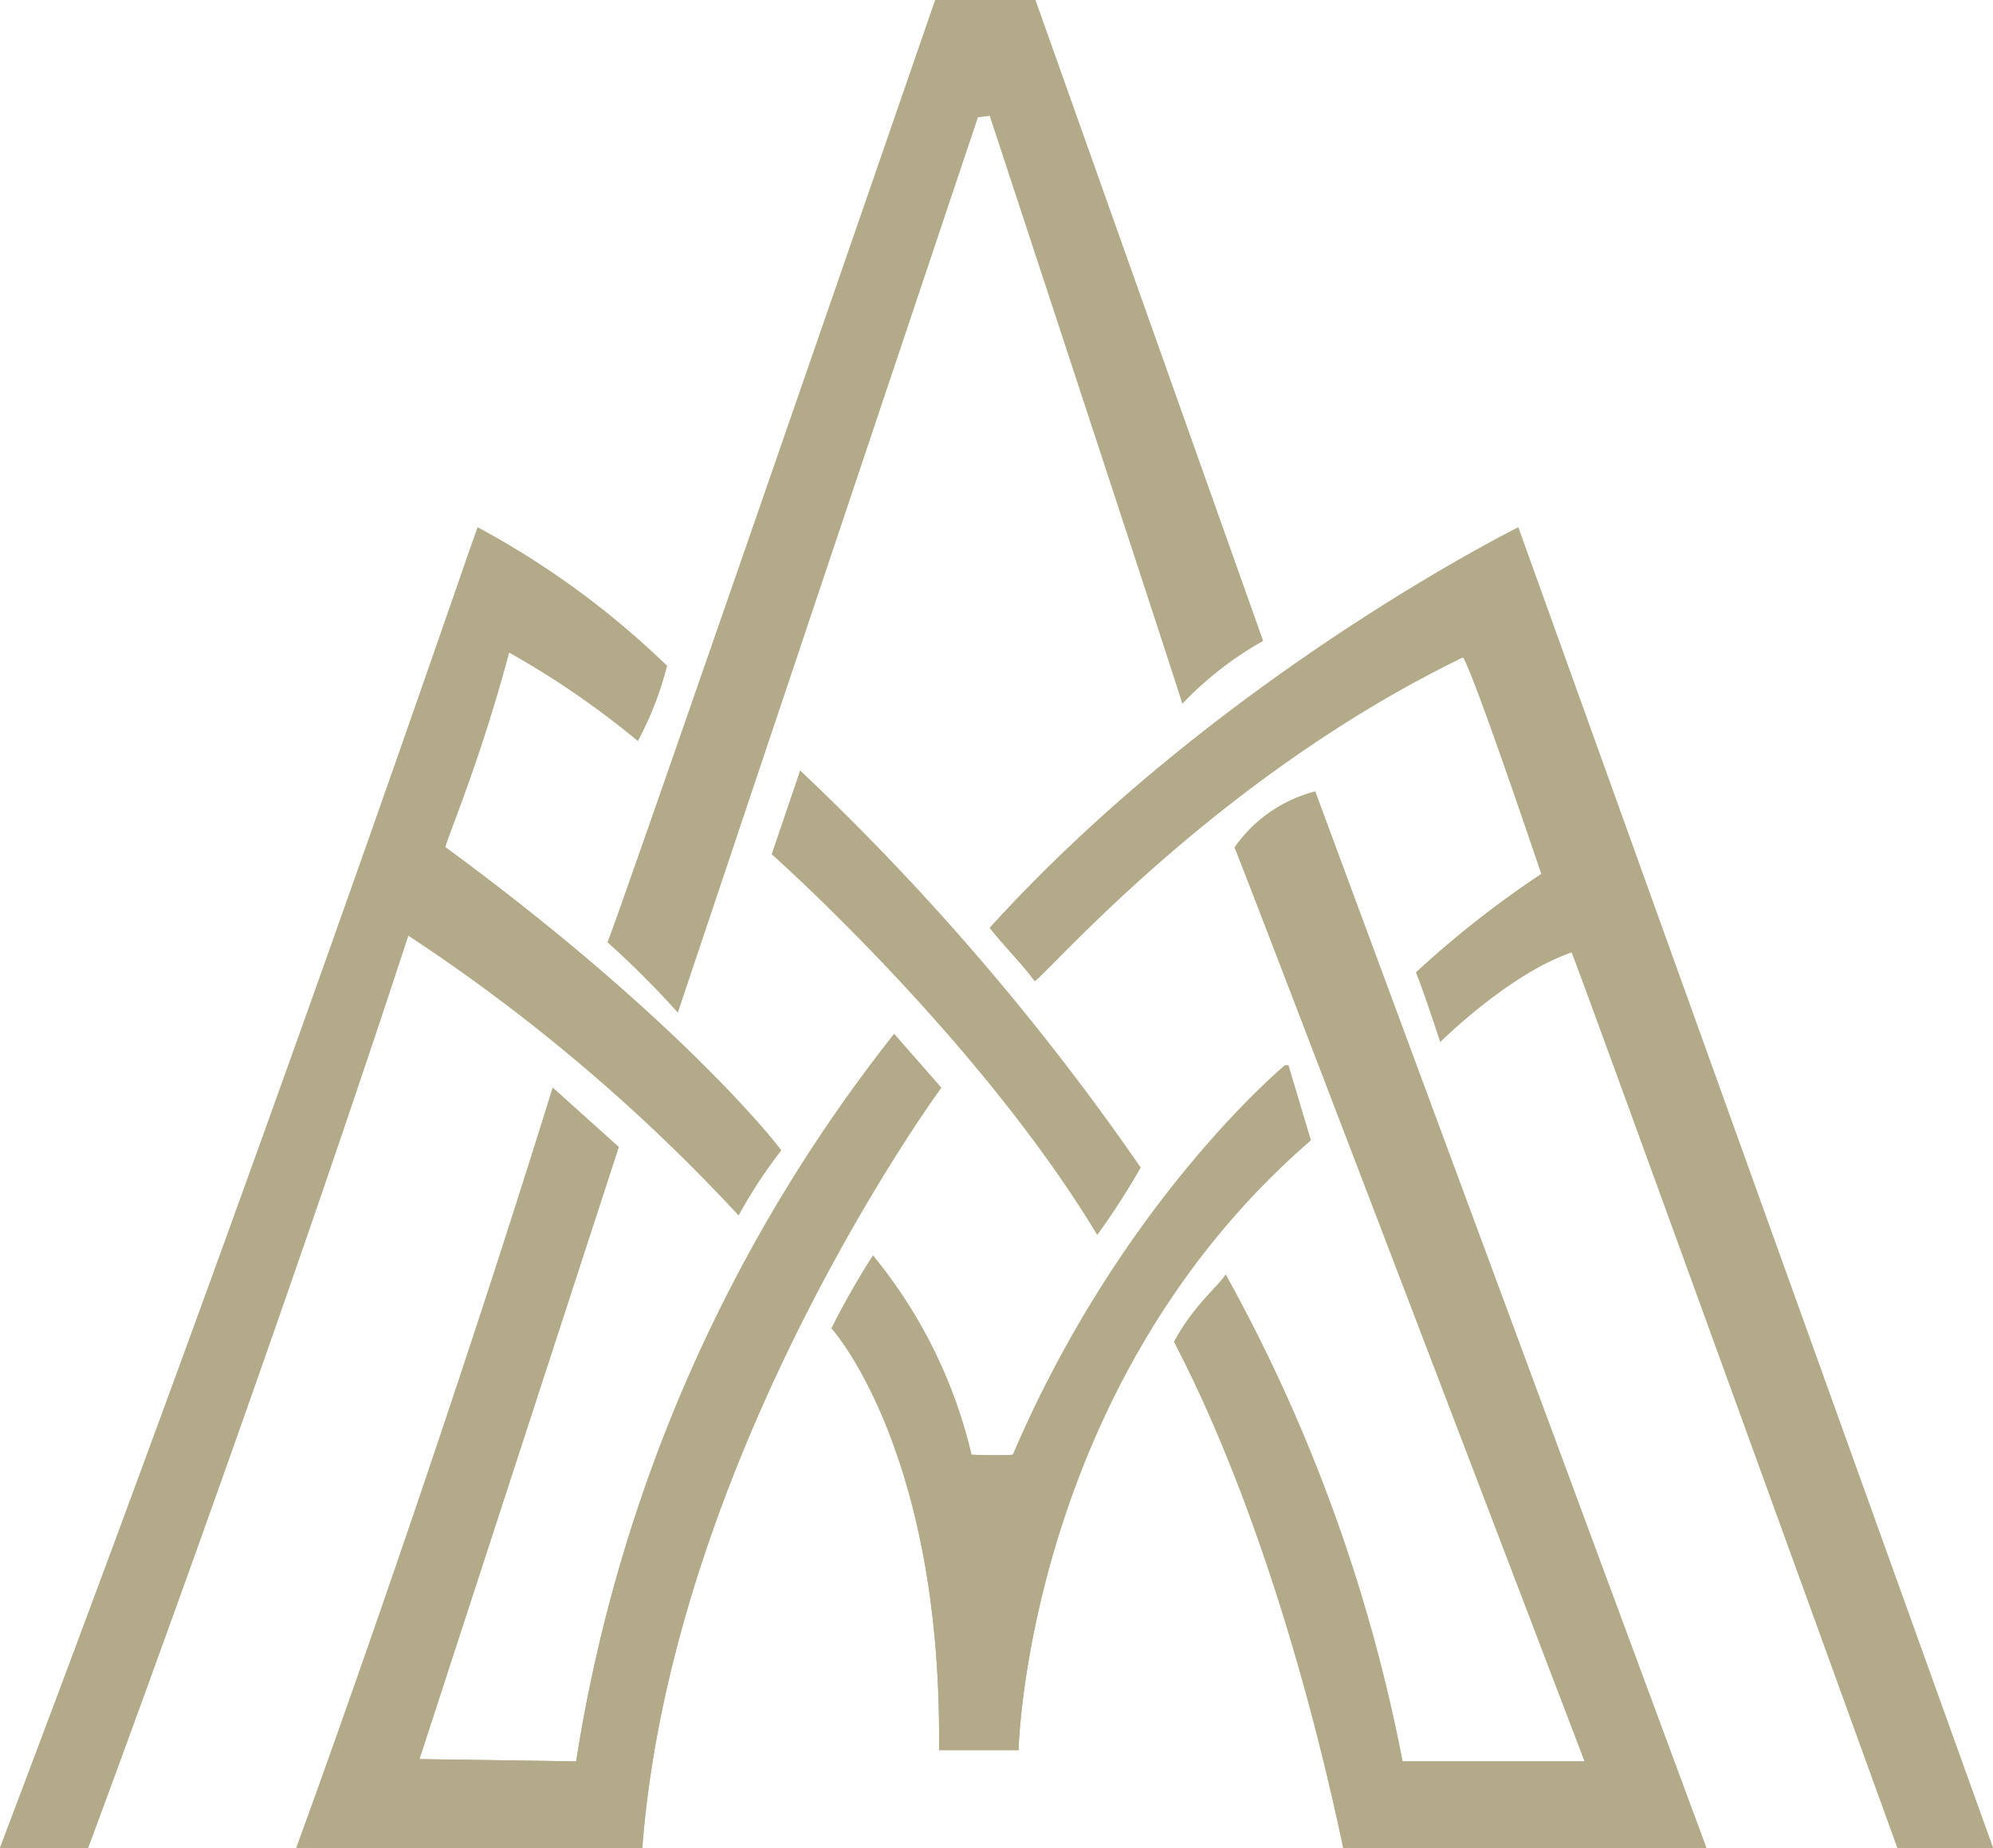 <svg xmlns="http://www.w3.org/2000/svg" width="151" height="140" viewBox="0 0 151 140"><g data-name="Vector Smart Object"><g data-name="Vector Smart Object"><g data-name="Grupo 21"><g data-name="Grupo 20" fill="#b3aa89"><path data-name="Caminho 60" d="M129.283 139.999L99.648 59.967a10.7 10.7 0 00-6.107 4.239c.622 1.356 26.523 69.237 26.523 69.237h-13.8a124.639 124.639 0 00-13.4-36.88c-.509.848-2.46 2.374-3.9 5.087.678 1.442 7.634 13.9 12.809 38.348z"/><path data-name="Caminho 61" d="M151 139.999l-35.968-100.04S92.295 51.227 74.995 70.293c1.018 1.318 2.6 2.9 3.393 4.031.9-.452 13.573-15.373 32.462-24.53.792 1.131 5.938 16.419 5.938 16.419a75.307 75.307 0 00-9.5 7.461c.509 1.186 1.838 5.256 1.838 5.256s5.2-5.172 9.953-6.782c.424.848 24.686 67.852 24.686 67.852z"/><path data-name="Caminho 62" d="M97.358 80.71s-12.385 10.259-20.613 29.5c-.933.085-3.139 0-3.139 0a37.167 37.167 0 00-7.464-15.091 62.347 62.347 0 00-3.139 5.51s8.4 9.241 8.144 31.962h6.023s.594-27.554 22.141-46.205l-1.7-5.68"/><path data-name="Caminho 63" d="M86.415 88.454a189.381 189.381 0 00-25.789-30.068c-.453 1.356-2.149 6.33-2.149 6.33s15.6 13.828 24.657 28.826a56.748 56.748 0 003.281-5.088z"/><path data-name="Caminho 64" d="M78.441 0L95.69 48.55a26.183 26.183 0 00-6.108 4.748C89.243 52.054 74.991 8.76 74.991 8.76l-.905.113-22.735 67.82a69.353 69.353 0 00-5.316-5.312C46.6 70.25 70.862-.004 70.862-.004z"/><path data-name="Caminho 65" d="M71.315 82.406s-20.36 27.723-22.65 57.593H22.452s10.01-27.242 19.426-57.593l5 4.493-15.1 46.374 11.876.17a118.2 118.2 0 0124.092-55.107z"/><path data-name="Caminho 66" d="M6.673 139.999s13.319-35.72 24.262-69.124A135.872 135.872 0 0155.96 92.07a37.061 37.061 0 013.224-4.917c-.594-.848-8.229-10.343-25.45-22.975.424-1.442 2.715-6.782 4.836-14.752a65.748 65.748 0 019.756 6.7 25.066 25.066 0 002.205-5.68 64.4 64.4 0 00-14.336-10.487c-.34.735-15.44 45.329-36.195 100.04z"/></g></g></g><path data-name="Color Overlay" d="M143.761 140s-24.262-67-24.686-67.852c-4.75 1.611-9.953 6.782-9.953 6.782s-1.329-4.07-1.839-5.256a75.341 75.341 0 019.5-7.461s-5.146-15.288-5.938-16.419c-18.889 9.157-31.558 24.077-32.462 24.53-.792-1.13-2.375-2.713-3.393-4.031 17.305-19.066 40.04-30.334 40.04-30.334L151 140zm-41.992 0c-5.175-24.444-12.131-36.906-12.809-38.348 1.442-2.714 3.393-4.239 3.9-5.088a124.629 124.629 0 0113.4 36.88h13.8s-25.9-67.881-26.523-69.237a10.7 10.7 0 016.107-4.239L129.283 140zm-79.317 0s10.01-27.242 19.426-57.593l5 4.493-15.1 46.374 11.876.17a118.2 118.2 0 0124.091-55.107l3.563 4.07S50.956 110.129 48.664 140zM0 140C20.755 85.289 35.854 40.695 36.194 39.96A64.428 64.428 0 0150.53 50.445a25.092 25.092 0 01-2.205 5.681 65.743 65.743 0 00-9.756-6.7c-2.12 7.969-4.411 13.31-4.836 14.751 17.221 12.632 24.855 22.128 25.45 22.976a37.078 37.078 0 00-3.225 4.917 135.852 135.852 0 00-25.025-21.2C19.991 104.279 6.673 140 6.673 140zm71.145-7.4C71.4 109.874 63 100.633 63 100.633a62.085 62.085 0 013.139-5.51 37.168 37.168 0 017.465 15.09s2.206.085 3.139 0c8.228-19.245 20.614-29.5 20.614-29.5h.255l1.7 5.681c-21.548 18.652-22.141 46.205-22.141 46.205zM58.477 64.719s1.7-4.973 2.149-6.33a189.372 189.372 0 0125.789 30.068 56.661 56.661 0 01-3.28 5.087C74.08 78.543 58.477 64.715 58.477 64.715zm-12.442 6.669C46.6 70.254 70.863 0 70.863 0h7.578L95.69 48.551a26.154 26.154 0 00-6.107 4.748c-.339-1.244-14.591-44.538-14.591-44.538l-.905.113L51.351 76.7a69.538 69.538 0 00-5.316-5.316z" fill="#b3aa89"/></g></svg>